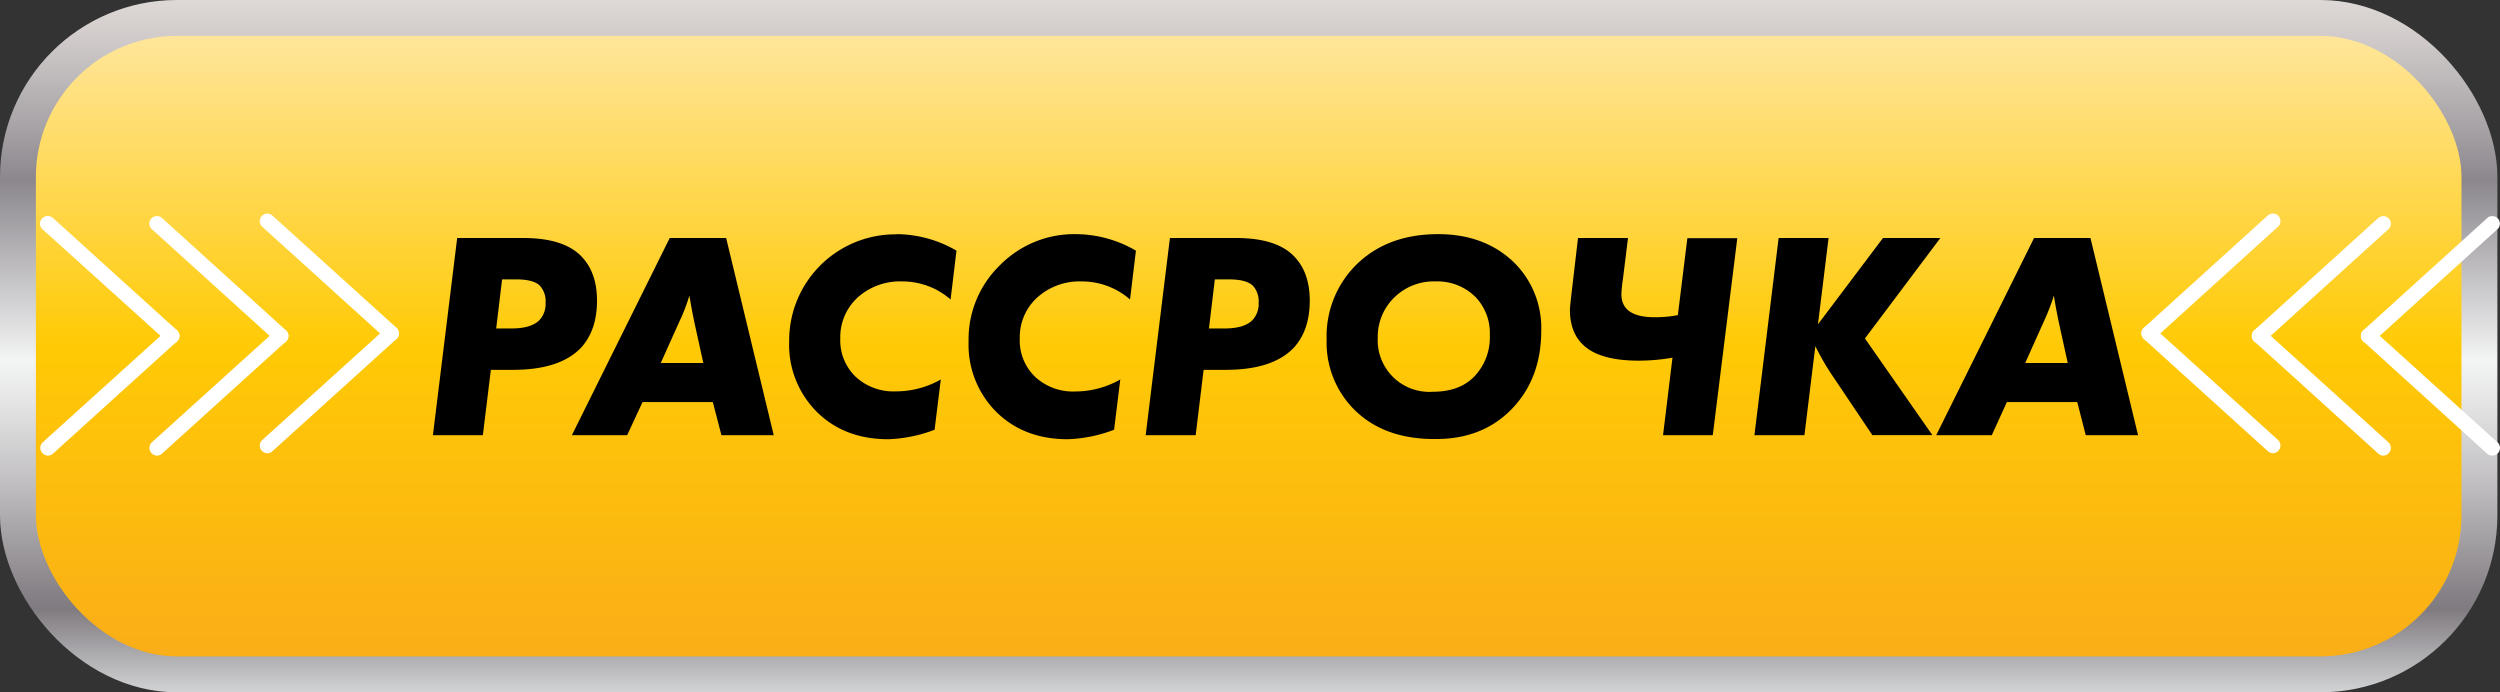 <?xml version="1.0" encoding="UTF-8"?> <svg xmlns="http://www.w3.org/2000/svg" xmlns:xlink="http://www.w3.org/1999/xlink" viewBox="0 0 487.51 135"><rect x="0" y="0" width="487.51" height="135" fill="#333333" stroke="none"/> <defs> <style>.cls-1,.cls-2{stroke-miterlimit:10;}.cls-1{stroke-width:7px;fill:url(#Gold);stroke:url(#Silver);}.cls-2{fill:#fff;stroke:#fff;stroke-width:2px;}</style> <linearGradient id="Gold" x1="243.5" y1="3.5" x2="243.5" y2="131.5" gradientUnits="userSpaceOnUse"> <stop offset="0" stop-color="#ffe7a3"></stop> <stop offset="0.5" stop-color="#ffca05"></stop> <stop offset="1" stop-color="#faac18"></stop> </linearGradient> <linearGradient id="Silver" x1="243.5" x2="243.5" y2="135" gradientUnits="userSpaceOnUse"> <stop offset="0" stop-color="#e5e2df"></stop> <stop offset="0" stop-color="#ded9d6"></stop> <stop offset="0.06" stop-color="#cfcac9"></stop> <stop offset="0.18" stop-color="#a8a4a7"></stop> <stop offset="0.26" stop-color="#8b878d"></stop> <stop offset="0.52" stop-color="#f3f4f4"></stop> <stop offset="0.58" stop-color="#e5e5e6"></stop> <stop offset="0.7" stop-color="#c0bec0"></stop> <stop offset="0.86" stop-color="#858085"></stop> <stop offset="0.88" stop-color="#807b80"></stop> <stop offset="1" stop-color="#d1d3d4"></stop> <stop offset="1" stop-color="#a7a9ac"></stop> </linearGradient> </defs> <title>Рассрочка 2</title> <g id="Слой_2" data-name="Слой 2"> <g id="Objects"> <rect class="cls-1" x="3.5" y="3.5" width="480" height="128" rx="31"></rect> <path d="M84.42,84.86l4.73-38.45H102q7.73,0,11.19,3.4,3.23,3.16,3.23,8.82t-3,9.05q-4.1,4.44-13.38,4.44H95.72L94.16,84.86Zm16.2-30.38H97.91l-1.15,9.57h3q3.81,0,5.42-1.62a4.59,4.59,0,0,0,1.21-3.4,4.47,4.47,0,0,0-1.09-3.29C104.5,54.9,102.93,54.48,100.62,54.48Z"></path> <path d="M139,78.4H125.3l-3,6.46H111.52L130.6,46.41h11l9.28,38.45h-10.2Zm-6.29-16.2-3.86,8.59h8.3l-1.61-7.32c-.43-2-.71-3.52-.87-4.44-.11-.65-.19-1.11-.23-1.38A40.66,40.66,0,0,1,132.73,62.2Z"></path> <path d="M174.87,45.66a23.43,23.43,0,0,1,11.65,3.22l-1.15,9.52a14.28,14.28,0,0,0-9.4-3.52A12.35,12.35,0,0,0,167.26,58a10.5,10.5,0,0,0-3.4,8,9.83,9.83,0,0,0,3,7.47,10.83,10.83,0,0,0,7.78,2.85A17.78,17.78,0,0,0,183.46,74l-1.21,9.8a27.62,27.62,0,0,1-9.05,1.85q-8.53,0-13.92-5.34a18.49,18.49,0,0,1-5.39-13.74,20.71,20.71,0,0,1,21-20.87Z"></path> <path d="M209.87,45.66a23.4,23.4,0,0,1,11.64,3.22l-1.15,9.52a14.28,14.28,0,0,0-9.4-3.52,12.33,12.33,0,0,0-8.7,3.14,10.46,10.46,0,0,0-3.4,8,9.82,9.82,0,0,0,3,7.47,10.85,10.85,0,0,0,7.79,2.85A17.84,17.84,0,0,0,218.46,74l-1.21,9.8a27.67,27.67,0,0,1-9.05,1.85q-8.53,0-13.93-5.34a18.49,18.49,0,0,1-5.39-13.74A20.11,20.11,0,0,1,195,51.71,20.32,20.32,0,0,1,209.87,45.66Z"></path> <path d="M223.41,84.86l4.73-38.45H241q7.73,0,11.18,3.4,3.23,3.16,3.23,8.82t-3,9.05q-4.09,4.44-13.37,4.44h-4.33l-1.55,12.74Zm16.2-30.38H236.9l-1.15,9.57h3.06q3.8,0,5.42-1.62a4.63,4.63,0,0,0,1.21-3.4,4.48,4.48,0,0,0-1.1-3.29C243.5,54.9,241.92,54.48,239.61,54.48Z"></path> <path d="M280.43,45.66q9.1,0,14.82,5.53a17.9,17.9,0,0,1,5.3,13.26q0,9.39-5.77,15.33t-15.1,5.83q-10,0-15.8-5.94a18.49,18.49,0,0,1-5.18-13.49,19.63,19.63,0,0,1,5.47-14.24Q270.29,45.66,280.43,45.66Zm-.4,9.22A11,11,0,0,0,271.9,58a10.66,10.66,0,0,0-3.23,7.84,10.06,10.06,0,0,0,10.78,10.55c3.46,0,6.15-1,8.07-3a11,11,0,0,0,3-8,10.17,10.17,0,0,0-2.65-7.32A10.44,10.44,0,0,0,280,54.88Z"></path> <path d="M324.3,84.86l1.84-15.11a38.6,38.6,0,0,1-6.57.58q-6.63,0-9.91-2.31-3.53-2.47-3.52-7.66c0-.35.19-2.15.58-5.42l1-8.53h9.75l-1,8.07a25.34,25.34,0,0,0-.29,2.88q0,4.5,6.46,4.5a23.75,23.75,0,0,0,4.55-.41l1.85-15h9.74L334,84.86Z"></path> <path d="M346.84,46.41h9.74l-2.07,16.83,12.68-16.83h11.19L363.67,66l13.15,18.85h-11.7l-8.25-12.28A48.93,48.93,0,0,1,354,67.5l-2.13,17.36h-9.75Z"></path> <path d="M405.07,78.4H391.35l-2.94,6.46H377.57l19.08-38.45h11l9.28,38.45h-10.2Zm-6.29-16.2-3.86,8.59h8.3l-1.61-7.32c-.43-2-.71-3.52-.87-4.44-.11-.65-.19-1.11-.23-1.38A40.66,40.66,0,0,1,398.78,62.2Z"></path> <path class="cls-2" d="M33.51,66a.48.48,0,0,0,.35-.16.47.47,0,0,0,0-.67L9.66,43.25a.5.5,0,0,0-.68,0A.47.47,0,0,0,9,44L33.19,65.84A.5.5,0,0,0,33.51,66Z"></path> <path class="cls-2" d="M9.34,87.85a.47.47,0,0,0,.32-.13L33.83,65.84a.47.47,0,1,0-.64-.7L9,87a.48.48,0,0,0,0,.67A.52.52,0,0,0,9.34,87.85Z"></path> <path class="cls-2" d="M54.78,66a.48.48,0,0,0,.32-.83L30.92,43.25a.47.47,0,1,0-.64.7L54.46,65.84A.48.48,0,0,0,54.78,66Z"></path> <path class="cls-2" d="M30.6,87.85a.44.44,0,0,0,.32-.13L55.1,65.84a.48.48,0,0,0,0-.67.47.47,0,0,0-.67,0L30.28,87a.48.48,0,0,0,0,.67A.5.5,0,0,0,30.6,87.85Z"></path> <path class="cls-2" d="M76.31,65.49a.5.5,0,0,0,.35-.15.47.47,0,0,0,0-.67L52.45,42.78a.47.47,0,1,0-.64.7L76,65.37A.47.47,0,0,0,76.31,65.49Z"></path> <path class="cls-2" d="M52.13,87.38a.44.44,0,0,0,.32-.13L76.63,65.37a.48.48,0,0,0,0-.67.47.47,0,0,0-.67,0L51.81,86.55a.48.48,0,0,0,.32.83Z"></path> <path class="cls-2" d="M461.86,66a.51.51,0,0,1-.35-.16.47.47,0,0,1,0-.67l24.17-21.89a.48.48,0,0,1,.67,0,.47.47,0,0,1,0,.67L462.18,65.84A.48.48,0,0,1,461.86,66Z"></path> <path class="cls-2" d="M486,87.85a.45.45,0,0,1-.32-.13L461.55,65.84a.47.47,0,1,1,.63-.7L486.36,87a.48.48,0,0,1-.32.83Z"></path> <path class="cls-2" d="M440.6,66a.52.52,0,0,1-.36-.16.48.48,0,0,1,0-.67l24.17-21.89a.5.5,0,0,1,.68,0,.48.48,0,0,1,0,.67L440.92,65.84A.5.5,0,0,1,440.6,66Z"></path> <path class="cls-2" d="M464.77,87.85a.47.47,0,0,1-.32-.13L440.28,65.84a.47.47,0,0,1,.64-.7L465.09,87a.48.48,0,0,1,0,.67A.52.52,0,0,1,464.77,87.85Z"></path> <path class="cls-2" d="M419.07,65.49a.51.51,0,0,1-.36-.15.48.48,0,0,1,0-.67l24.17-21.89a.49.49,0,0,1,.68,0,.47.47,0,0,1,0,.67L419.39,65.37A.47.47,0,0,1,419.07,65.49Z"></path> <path class="cls-2" d="M443.24,87.38a.47.47,0,0,1-.32-.13L418.75,65.37a.47.47,0,0,1,.64-.7l24.17,21.88a.48.48,0,0,1,0,.67A.52.52,0,0,1,443.24,87.38Z"></path> </g> </g> </svg> 